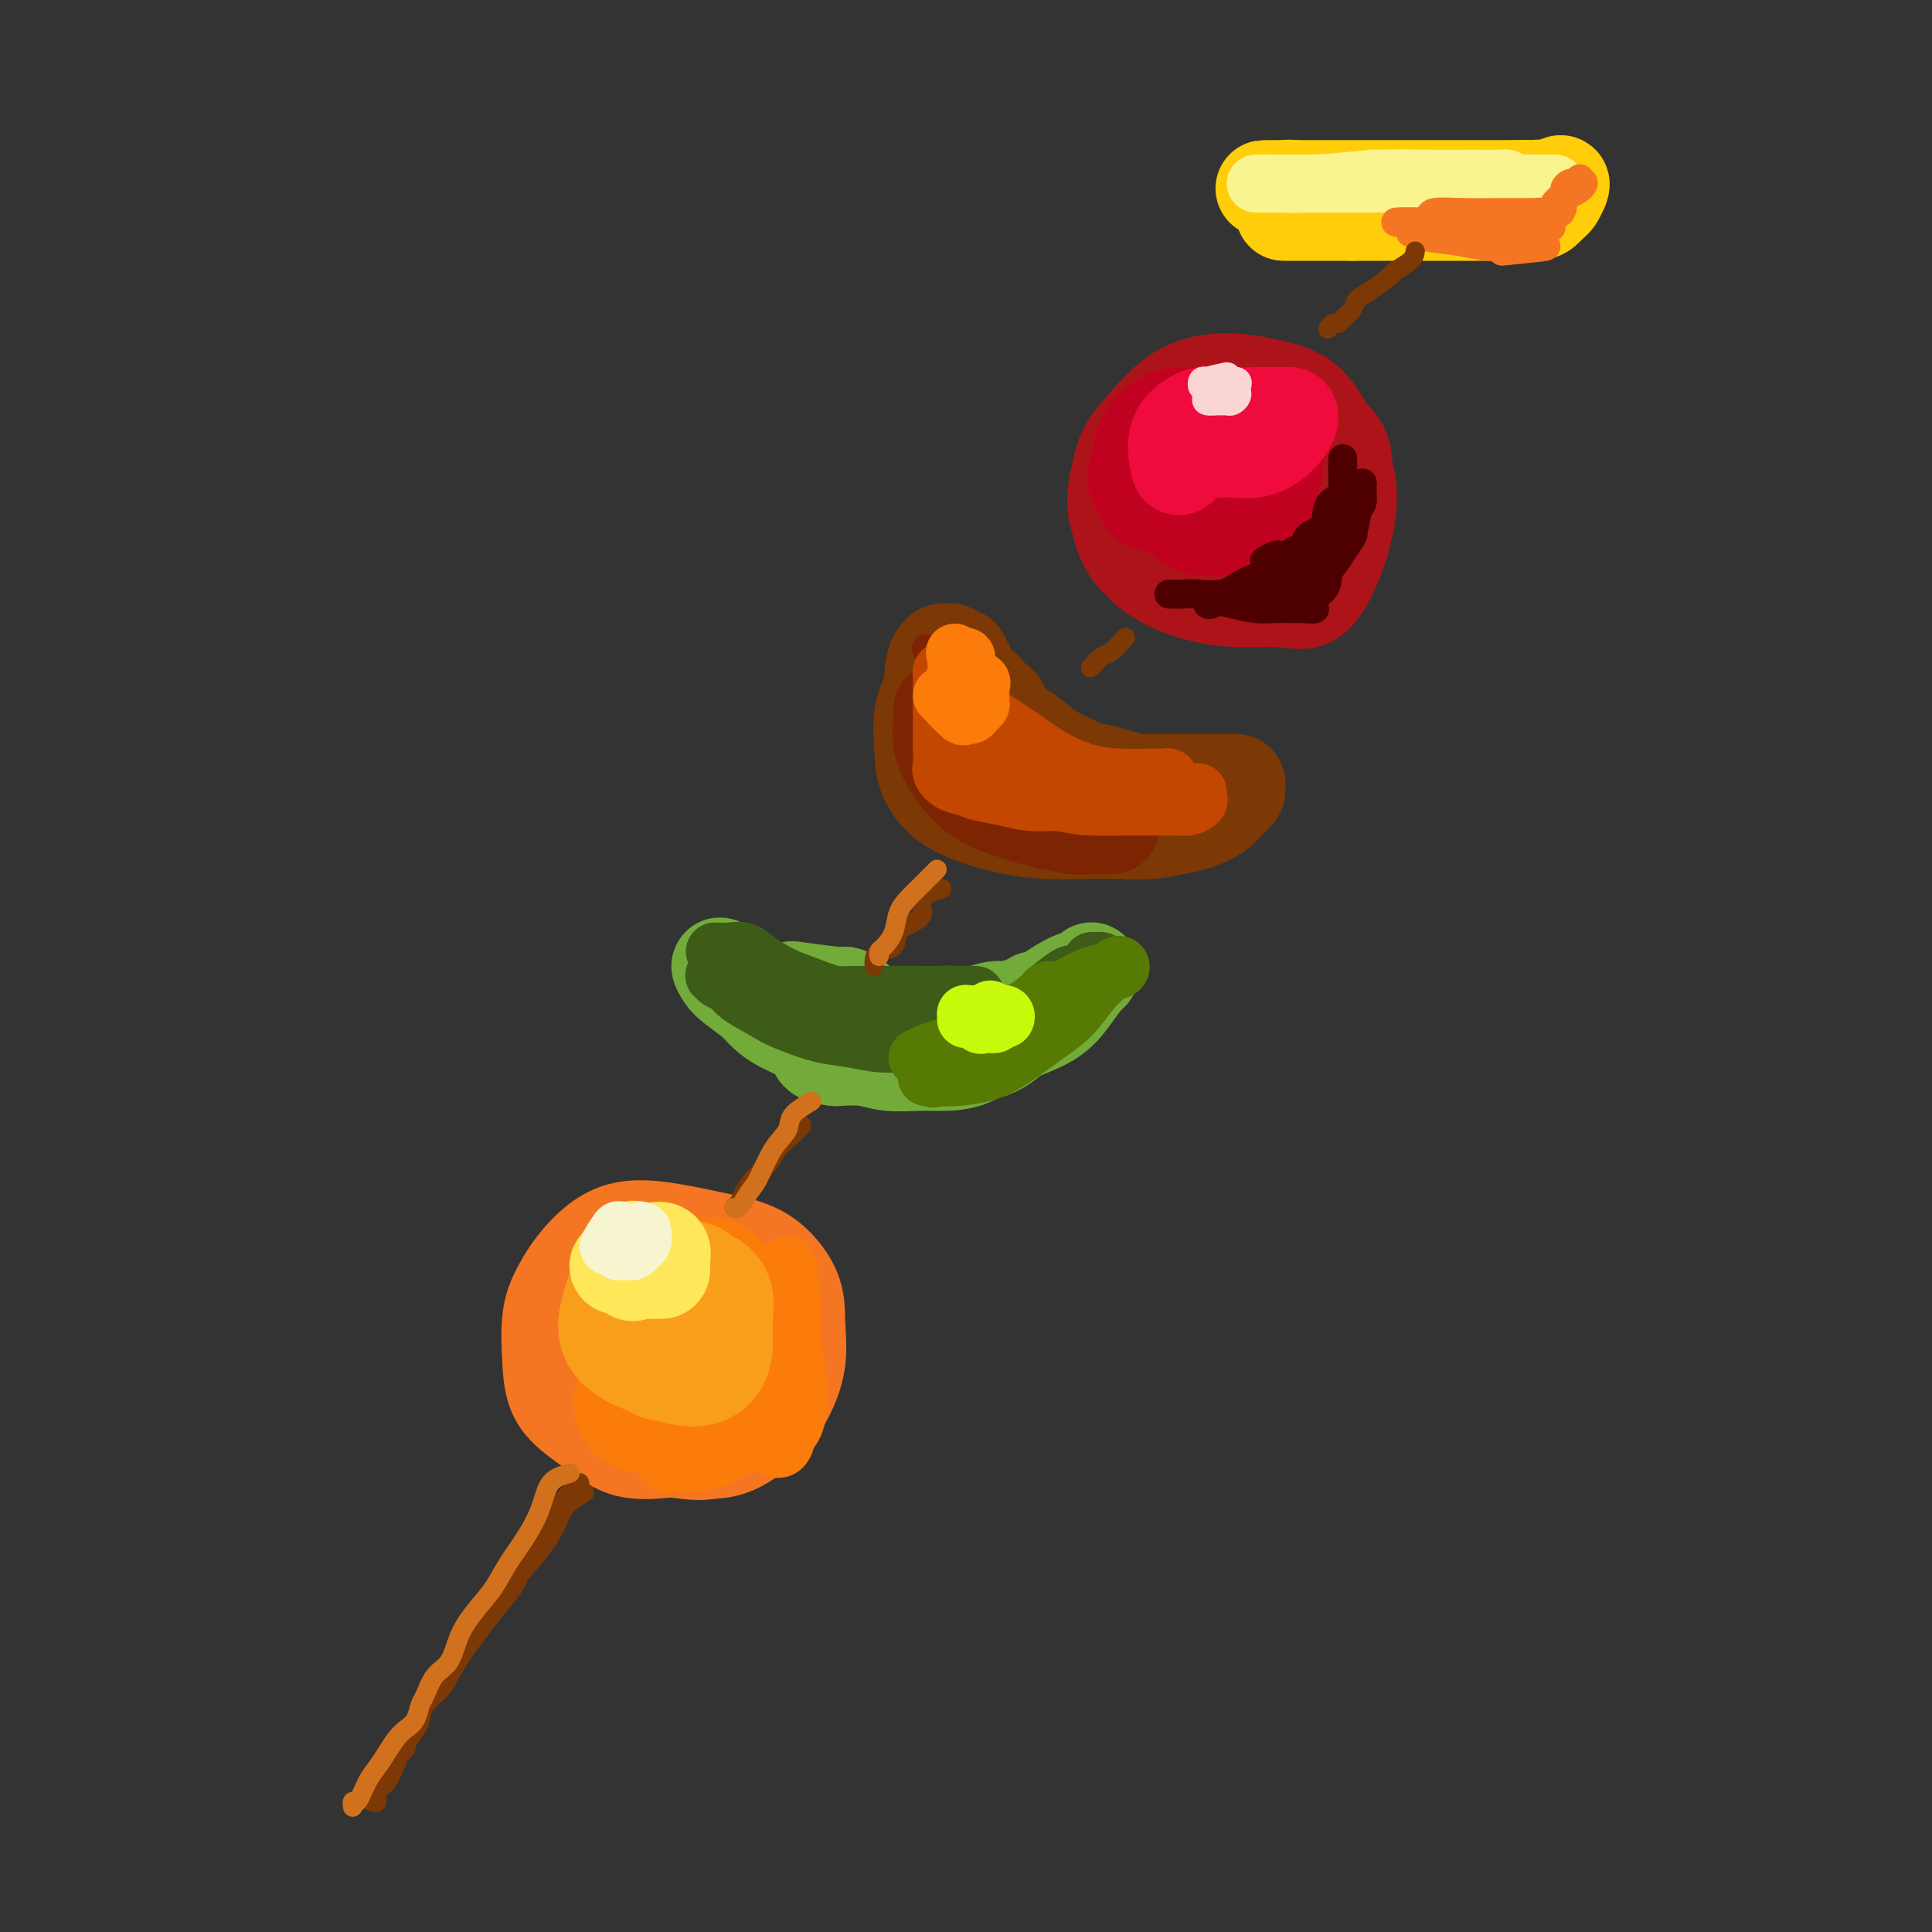 <svg viewBox='0 0 400 400' version='1.1' xmlns='http://www.w3.org/2000/svg' xmlns:xlink='http://www.w3.org/1999/xlink'><rect x="0" y="0" width="400" height="400" fill="#333333" stroke="none"/><g fill='none' stroke='rgb(124,56,5)' stroke-width='20' stroke-linecap='round' stroke-linejoin='round'><path d='M193,143c-0.838,1.467 -1.675,2.935 -2,5c-0.325,2.065 -0.137,4.728 0,7c0.137,2.272 0.224,4.154 1,6c0.776,1.846 2.240,3.658 4,5c1.760,1.342 3.816,2.216 6,3c2.184,0.784 4.498,1.479 7,2c2.502,0.521 5.194,0.868 8,1c2.806,0.132 5.726,0.047 8,0c2.274,-0.047 3.901,-0.057 6,0c2.099,0.057 4.669,0.181 7,0c2.331,-0.181 4.422,-0.668 6,-1c1.578,-0.332 2.643,-0.508 4,-1c1.357,-0.492 3.007,-1.298 4,-2c0.993,-0.702 1.331,-1.298 2,-2c0.669,-0.702 1.670,-1.509 2,-2c0.330,-0.491 -0.013,-0.668 0,-1c0.013,-0.332 0.380,-0.821 0,-1c-0.380,-0.179 -1.507,-0.048 -2,0c-0.493,0.048 -0.351,0.013 -1,0c-0.649,-0.013 -2.087,-0.003 -3,0c-0.913,0.003 -1.300,0.001 -2,0c-0.700,-0.001 -1.713,-0.000 -3,0c-1.287,0.000 -2.846,0.000 -4,0c-1.154,-0.000 -1.901,-0.000 -3,0c-1.099,0.000 -2.549,0.000 -4,0'/><path d='M234,162c-3.831,-0.215 -2.409,0.248 -3,0c-0.591,-0.248 -3.196,-1.207 -5,-2c-1.804,-0.793 -2.806,-1.418 -4,-2c-1.194,-0.582 -2.581,-1.119 -4,-2c-1.419,-0.881 -2.870,-2.106 -4,-3c-1.130,-0.894 -1.939,-1.457 -3,-2c-1.061,-0.543 -2.375,-1.064 -3,-2c-0.625,-0.936 -0.560,-2.285 -1,-3c-0.440,-0.715 -1.385,-0.796 -2,-1c-0.615,-0.204 -0.899,-0.531 -1,-1c-0.101,-0.469 -0.020,-1.080 0,-1c0.020,0.080 -0.020,0.851 0,2c0.020,1.149 0.099,2.676 0,4c-0.099,1.324 -0.378,2.446 0,4c0.378,1.554 1.412,3.541 3,5c1.588,1.459 3.728,2.391 6,3c2.272,0.609 4.675,0.895 7,1c2.325,0.105 4.570,0.028 7,0c2.430,-0.028 5.043,-0.008 7,0c1.957,0.008 3.258,0.002 4,0c0.742,-0.002 0.926,-0.001 1,0c0.074,0.001 0.037,0.000 0,0'/><path d='M239,162c4.820,0.590 0.872,0.065 -1,0c-1.872,-0.065 -1.666,0.331 -3,0c-1.334,-0.331 -4.206,-1.390 -7,-2c-2.794,-0.610 -5.508,-0.772 -8,-1c-2.492,-0.228 -4.762,-0.521 -7,-1c-2.238,-0.479 -4.445,-1.145 -6,-2c-1.555,-0.855 -2.459,-1.901 -3,-3c-0.541,-1.099 -0.719,-2.253 -1,-3c-0.281,-0.747 -0.664,-1.088 -1,-2c-0.336,-0.912 -0.625,-2.395 -1,-3c-0.375,-0.605 -0.837,-0.333 -1,-1c-0.163,-0.667 -0.029,-2.274 0,-3c0.029,-0.726 -0.048,-0.572 0,-1c0.048,-0.428 0.220,-1.439 0,-2c-0.220,-0.561 -0.832,-0.672 -1,-1c-0.168,-0.328 0.109,-0.872 0,-1c-0.109,-0.128 -0.603,0.162 -1,0c-0.397,-0.162 -0.698,-0.774 -1,-1c-0.302,-0.226 -0.607,-0.065 -1,0c-0.393,0.065 -0.876,0.033 -1,0c-0.124,-0.033 0.110,-0.067 0,0c-0.110,0.067 -0.566,0.234 -1,1c-0.434,0.766 -0.848,2.129 -1,5c-0.152,2.871 -0.044,7.249 0,9c0.044,1.751 0.022,0.876 0,0'/></g>
<g fill='none' stroke='rgb(115,171,58)' stroke-width='20' stroke-linecap='round' stroke-linejoin='round'><path d='M169,209c0.746,0.309 1.492,0.618 3,1c1.508,0.382 3.778,0.836 7,1c3.222,0.164 7.398,0.037 11,0c3.602,-0.037 6.632,0.016 10,0c3.368,-0.016 7.075,-0.099 10,-1c2.925,-0.901 5.069,-2.619 7,-4c1.931,-1.381 3.647,-2.426 5,-3c1.353,-0.574 2.341,-0.678 3,-1c0.659,-0.322 0.989,-0.863 1,-1c0.011,-0.137 -0.298,0.131 -1,1c-0.702,0.869 -1.797,2.338 -3,4c-1.203,1.662 -2.514,3.517 -5,5c-2.486,1.483 -6.145,2.595 -9,4c-2.855,1.405 -4.905,3.105 -7,4c-2.095,0.895 -4.235,0.986 -6,1c-1.765,0.014 -3.153,-0.048 -5,0c-1.847,0.048 -4.151,0.205 -6,0c-1.849,-0.205 -3.243,-0.773 -5,-1c-1.757,-0.227 -3.879,-0.114 -6,0'/><path d='M173,219c-5.002,-0.532 -3.509,-1.861 -4,-3c-0.491,-1.139 -2.968,-2.087 -5,-3c-2.032,-0.913 -3.621,-1.791 -5,-3c-1.379,-1.209 -2.549,-2.749 -4,-4c-1.451,-1.251 -3.183,-2.215 -4,-3c-0.817,-0.785 -0.720,-1.393 -1,-2c-0.280,-0.607 -0.939,-1.213 -1,-1c-0.061,0.213 0.476,1.243 1,2c0.524,0.757 1.036,1.239 2,2c0.964,0.761 2.379,1.801 4,3c1.621,1.199 3.447,2.556 6,4c2.553,1.444 5.834,2.976 9,4c3.166,1.024 6.216,1.540 9,2c2.784,0.460 5.302,0.864 8,1c2.698,0.136 5.576,0.005 8,0c2.424,-0.005 4.395,0.115 6,0c1.605,-0.115 2.845,-0.466 4,-1c1.155,-0.534 2.225,-1.253 3,-2c0.775,-0.747 1.254,-1.524 2,-2c0.746,-0.476 1.759,-0.652 2,-1c0.241,-0.348 -0.289,-0.867 0,-1c0.289,-0.133 1.397,0.119 2,0c0.603,-0.119 0.701,-0.609 1,-1c0.299,-0.391 0.800,-0.683 1,-1c0.200,-0.317 0.100,-0.658 0,-1'/><path d='M217,208c1.749,-1.618 0.623,-1.161 0,-1c-0.623,0.161 -0.743,0.028 -1,0c-0.257,-0.028 -0.652,0.049 -1,0c-0.348,-0.049 -0.647,-0.224 -1,0c-0.353,0.224 -0.758,0.849 -1,1c-0.242,0.151 -0.322,-0.170 -1,0c-0.678,0.170 -1.955,0.830 -3,1c-1.045,0.170 -1.857,-0.151 -3,0c-1.143,0.151 -2.615,0.772 -4,1c-1.385,0.228 -2.681,0.062 -4,0c-1.319,-0.062 -2.661,-0.019 -4,0c-1.339,0.019 -2.676,0.013 -4,0c-1.324,-0.013 -2.636,-0.032 -4,0c-1.364,0.032 -2.782,0.115 -4,0c-1.218,-0.115 -2.237,-0.427 -3,-1c-0.763,-0.573 -1.271,-1.408 -2,-2c-0.729,-0.592 -1.680,-0.942 -2,-1c-0.320,-0.058 -0.009,0.177 -2,0c-1.991,-0.177 -6.283,-0.765 -8,-1c-1.717,-0.235 -0.858,-0.118 0,0'/></g>
<g fill='none' stroke='rgb(244,118,35)' stroke-width='20' stroke-linecap='round' stroke-linejoin='round'><path d='M142,261c-2.176,0.458 -4.352,0.916 -6,1c-1.648,0.084 -2.769,-0.207 -4,0c-1.231,0.207 -2.574,0.911 -4,2c-1.426,1.089 -2.936,2.561 -4,5c-1.064,2.439 -1.681,5.844 -2,9c-0.319,3.156 -0.338,6.064 0,9c0.338,2.936 1.033,5.900 3,8c1.967,2.100 5.204,3.335 8,4c2.796,0.665 5.149,0.761 8,1c2.851,0.239 6.200,0.621 9,0c2.800,-0.621 5.052,-2.246 7,-4c1.948,-1.754 3.592,-3.639 5,-6c1.408,-2.361 2.579,-5.199 3,-8c0.421,-2.801 0.092,-5.566 0,-8c-0.092,-2.434 0.054,-4.538 -1,-7c-1.054,-2.462 -3.307,-5.283 -6,-7c-2.693,-1.717 -5.827,-2.330 -9,-3c-3.173,-0.670 -6.385,-1.397 -10,-2c-3.615,-0.603 -7.635,-1.080 -11,0c-3.365,1.080 -6.077,3.719 -8,6c-1.923,2.281 -3.058,4.206 -4,6c-0.942,1.794 -1.691,3.459 -2,6c-0.309,2.541 -0.180,5.960 0,9c0.180,3.040 0.409,5.701 2,8c1.591,2.299 4.544,4.234 7,6c2.456,1.766 4.416,3.362 7,4c2.584,0.638 5.792,0.319 9,0'/><path d='M139,300c3.083,0.312 6.289,1.092 9,0c2.711,-1.092 4.925,-4.057 7,-6c2.075,-1.943 4.012,-2.866 5,-5c0.988,-2.134 1.029,-5.479 1,-8c-0.029,-2.521 -0.128,-4.218 -1,-6c-0.872,-1.782 -2.516,-3.650 -5,-5c-2.484,-1.350 -5.808,-2.183 -9,-3c-3.192,-0.817 -6.253,-1.618 -9,-2c-2.747,-0.382 -5.182,-0.343 -7,0c-1.818,0.343 -3.020,0.991 -4,2c-0.980,1.009 -1.738,2.379 -2,4c-0.262,1.621 -0.028,3.494 0,6c0.028,2.506 -0.149,5.645 1,8c1.149,2.355 3.626,3.926 6,5c2.374,1.074 4.645,1.649 7,2c2.355,0.351 4.792,0.477 7,0c2.208,-0.477 4.185,-1.556 6,-3c1.815,-1.444 3.466,-3.252 4,-5c0.534,-1.748 -0.048,-3.435 0,-5c0.048,-1.565 0.728,-3.008 0,-4c-0.728,-0.992 -2.864,-1.532 -5,-2c-2.136,-0.468 -4.272,-0.864 -6,-1c-1.728,-0.136 -3.046,-0.012 -4,0c-0.954,0.012 -1.543,-0.088 -2,1c-0.457,1.088 -0.782,3.363 -1,5c-0.218,1.637 -0.328,2.636 0,4c0.328,1.364 1.093,3.092 2,4c0.907,0.908 1.954,0.996 3,1c1.046,0.004 2.089,-0.076 3,0c0.911,0.076 1.689,0.307 2,0c0.311,-0.307 0.156,-1.154 0,-2'/><path d='M147,285c0.816,-1.135 0.357,-2.973 0,-4c-0.357,-1.027 -0.611,-1.244 -1,-2c-0.389,-0.756 -0.912,-2.050 -4,-2c-3.088,0.050 -8.739,1.443 -11,2c-2.261,0.557 -1.130,0.279 0,0'/></g>
<g fill='none' stroke='rgb(173,20,25)' stroke-width='20' stroke-linecap='round' stroke-linejoin='round'><path d='M244,101c-2.333,-0.561 -4.666,-1.123 -6,-1c-1.334,0.123 -1.670,0.929 -2,2c-0.330,1.071 -0.655,2.405 -1,4c-0.345,1.595 -0.712,3.450 -1,5c-0.288,1.550 -0.497,2.797 1,4c1.497,1.203 4.701,2.364 7,3c2.299,0.636 3.691,0.747 6,1c2.309,0.253 5.533,0.649 8,0c2.467,-0.649 4.177,-2.342 5,-4c0.823,-1.658 0.758,-3.282 1,-5c0.242,-1.718 0.789,-3.531 1,-5c0.211,-1.469 0.085,-2.594 -1,-4c-1.085,-1.406 -3.128,-3.093 -5,-4c-1.872,-0.907 -3.573,-1.034 -5,-1c-1.427,0.034 -2.579,0.230 -4,0c-1.421,-0.230 -3.112,-0.887 -4,0c-0.888,0.887 -0.972,3.317 -1,5c-0.028,1.683 0.002,2.619 0,4c-0.002,1.381 -0.034,3.208 0,5c0.034,1.792 0.134,3.550 1,5c0.866,1.450 2.499,2.594 4,3c1.501,0.406 2.871,0.076 4,0c1.129,-0.076 2.018,0.103 3,0c0.982,-0.103 2.059,-0.489 3,-2c0.941,-1.511 1.747,-4.147 2,-6c0.253,-1.853 -0.047,-2.922 0,-5c0.047,-2.078 0.442,-5.165 0,-7c-0.442,-1.835 -1.721,-2.417 -3,-3'/><path d='M257,95c-1.268,-2.694 -2.939,-1.927 -5,-2c-2.061,-0.073 -4.514,-0.984 -6,-1c-1.486,-0.016 -2.007,0.865 -3,2c-0.993,1.135 -2.458,2.524 -3,4c-0.542,1.476 -0.160,3.040 0,5c0.160,1.960 0.097,4.315 0,6c-0.097,1.685 -0.229,2.698 0,4c0.229,1.302 0.820,2.891 2,4c1.180,1.109 2.949,1.738 5,2c2.051,0.262 4.385,0.156 6,0c1.615,-0.156 2.510,-0.363 4,-1c1.490,-0.637 3.576,-1.704 5,-3c1.424,-1.296 2.186,-2.823 3,-4c0.814,-1.177 1.680,-2.006 2,-3c0.320,-0.994 0.094,-2.154 0,-3c-0.094,-0.846 -0.056,-1.378 0,-2c0.056,-0.622 0.129,-1.334 0,-2c-0.129,-0.666 -0.459,-1.288 -1,-2c-0.541,-0.712 -1.293,-1.515 -2,-2c-0.707,-0.485 -1.367,-0.651 -2,-1c-0.633,-0.349 -1.237,-0.879 -2,-1c-0.763,-0.121 -1.684,0.168 -3,0c-1.316,-0.168 -3.026,-0.791 -4,-1c-0.974,-0.209 -1.212,-0.002 -2,0c-0.788,0.002 -2.128,-0.201 -3,0c-0.872,0.201 -1.277,0.806 -2,1c-0.723,0.194 -1.763,-0.023 -2,1c-0.237,1.023 0.328,3.284 0,5c-0.328,1.716 -1.550,2.885 -2,4c-0.450,1.115 -0.129,2.176 0,3c0.129,0.824 0.064,1.412 0,2'/><path d='M242,110c-0.307,2.348 -0.074,1.218 0,1c0.074,-0.218 -0.011,0.478 0,1c0.011,0.522 0.118,0.871 2,1c1.882,0.129 5.538,0.037 7,0c1.462,-0.037 0.731,-0.018 0,0'/><path d='M240,96c-3.396,1.350 -6.792,2.700 -8,4c-1.208,1.300 -0.226,2.551 0,4c0.226,1.449 -0.302,3.096 0,5c0.302,1.904 1.433,4.064 3,6c1.567,1.936 3.570,3.647 6,5c2.430,1.353 5.287,2.350 8,3c2.713,0.650 5.283,0.955 8,1c2.717,0.045 5.582,-0.171 8,0c2.418,0.171 4.387,0.730 6,0c1.613,-0.730 2.868,-2.748 4,-5c1.132,-2.252 2.141,-4.739 3,-8c0.859,-3.261 1.570,-7.295 1,-11c-0.570,-3.705 -2.419,-7.080 -4,-10c-1.581,-2.920 -2.893,-5.385 -5,-7c-2.107,-1.615 -5.009,-2.379 -8,-3c-2.991,-0.621 -6.072,-1.100 -9,-1c-2.928,0.100 -5.704,0.780 -8,2c-2.296,1.220 -4.111,2.980 -6,5c-1.889,2.020 -3.853,4.301 -5,6c-1.147,1.699 -1.478,2.816 -2,5c-0.522,2.184 -1.234,5.436 -1,8c0.234,2.564 1.415,4.440 3,6c1.585,1.560 3.575,2.806 6,4c2.425,1.194 5.286,2.338 8,3c2.714,0.662 5.280,0.843 8,1c2.720,0.157 5.595,0.289 8,0c2.405,-0.289 4.340,-1.001 6,-2c1.660,-0.999 3.046,-2.285 4,-4c0.954,-1.715 1.477,-3.857 2,-6'/><path d='M276,107c1.352,-2.820 1.734,-4.868 2,-7c0.266,-2.132 0.418,-4.346 0,-6c-0.418,-1.654 -1.406,-2.747 -3,-4c-1.594,-1.253 -3.796,-2.665 -6,-4c-2.204,-1.335 -4.412,-2.594 -7,-3c-2.588,-0.406 -5.556,0.039 -8,0c-2.444,-0.039 -4.364,-0.563 -6,0c-1.636,0.563 -2.987,2.214 -4,4c-1.013,1.786 -1.687,3.708 -2,6c-0.313,2.292 -0.264,4.956 0,7c0.264,2.044 0.744,3.470 2,5c1.256,1.530 3.289,3.166 5,4c1.711,0.834 3.102,0.866 5,1c1.898,0.134 4.304,0.369 6,0c1.696,-0.369 2.681,-1.342 4,-3c1.319,-1.658 2.973,-3.999 4,-6c1.027,-2.001 1.427,-3.660 2,-5c0.573,-1.340 1.319,-2.359 1,-3c-0.319,-0.641 -1.701,-0.903 -3,-1c-1.299,-0.097 -2.514,-0.028 -3,0c-0.486,0.028 -0.243,0.014 0,0'/></g>
<g fill='none' stroke='rgb(255,205,10)' stroke-width='20' stroke-linecap='round' stroke-linejoin='round'><path d='M283,42c1.562,-0.837 3.124,-1.673 5,-2c1.876,-0.327 4.065,-0.144 7,0c2.935,0.144 6.615,0.251 10,0c3.385,-0.251 6.473,-0.859 9,-1c2.527,-0.141 4.492,0.186 6,0c1.508,-0.186 2.559,-0.884 3,-1c0.441,-0.116 0.272,0.351 0,1c-0.272,0.649 -0.647,1.480 -1,2c-0.353,0.520 -0.685,0.728 -1,1c-0.315,0.272 -0.614,0.609 -1,1c-0.386,0.391 -0.859,0.837 -2,1c-1.141,0.163 -2.951,0.044 -5,0c-2.049,-0.044 -4.335,-0.012 -7,0c-2.665,0.012 -5.707,0.003 -9,0c-3.293,-0.003 -6.837,-0.001 -10,0c-3.163,0.001 -5.944,0.000 -8,0c-2.056,-0.000 -3.388,-0.000 -5,0c-1.612,0.000 -3.505,0.000 -5,0c-1.495,-0.000 -2.591,-0.000 -3,0c-0.409,0.000 -0.130,0.000 0,0c0.130,-0.000 0.112,-0.000 1,0c0.888,0.000 2.682,0.000 5,0c2.318,-0.000 5.159,-0.000 8,0'/><path d='M280,44c3.596,-0.117 5.585,-0.410 9,-1c3.415,-0.590 8.254,-1.479 12,-2c3.746,-0.521 6.398,-0.676 9,-1c2.602,-0.324 5.153,-0.819 7,-1c1.847,-0.181 2.991,-0.049 4,0c1.009,0.049 1.885,0.013 2,0c0.115,-0.013 -0.530,-0.003 -1,0c-0.470,0.003 -0.766,0.001 -1,0c-0.234,-0.001 -0.405,-0.000 -1,0c-0.595,0.000 -1.613,0.000 -3,0c-1.387,-0.000 -3.143,-0.000 -5,0c-1.857,0.000 -3.817,0.000 -6,0c-2.183,-0.000 -4.590,-0.000 -7,0c-2.410,0.000 -4.823,0.000 -7,0c-2.177,-0.000 -4.116,-0.000 -6,0c-1.884,0.000 -3.711,0.000 -5,0c-1.289,-0.000 -2.040,-0.000 -3,0c-0.960,0.000 -2.130,0.000 -3,0c-0.870,-0.000 -1.439,-0.000 -2,0c-0.561,0.000 -1.112,0.000 -2,0c-0.888,-0.000 -2.111,-0.000 -3,0c-0.889,0.000 -1.445,0.000 -2,0'/><path d='M266,39c-8.509,0.013 -2.280,0.046 0,0c2.280,-0.046 0.611,-0.170 0,0c-0.611,0.170 -0.164,0.633 0,1c0.164,0.367 0.044,0.637 0,1c-0.044,0.363 -0.013,0.818 0,1c0.013,0.182 0.006,0.091 0,0'/></g>
<g fill='none' stroke='rgb(249,244,144)' stroke-width='12' stroke-linecap='round' stroke-linejoin='round'><path d='M298,39c-2.357,-0.423 -4.713,-0.845 -6,-1c-1.287,-0.155 -1.504,-0.041 -2,0c-0.496,0.041 -1.272,0.011 -1,0c0.272,-0.011 1.592,-0.003 3,0c1.408,0.003 2.903,0.001 5,0c2.097,-0.001 4.797,-0.000 7,0c2.203,0.000 3.908,0.000 5,0c1.092,-0.000 1.570,-0.000 2,0c0.430,0.000 0.813,0.000 1,0c0.187,-0.000 0.178,-0.000 -1,0c-1.178,0.000 -3.523,0.000 -6,0c-2.477,-0.000 -5.084,-0.000 -8,0c-2.916,0.000 -6.139,0.000 -9,0c-2.861,-0.000 -5.360,-0.000 -7,0c-1.640,0.000 -2.421,0.000 -3,0c-0.579,-0.000 -0.958,-0.000 -1,0c-0.042,0.000 0.252,0.000 1,0c0.748,-0.000 1.952,-0.000 4,0c2.048,0.000 4.942,0.000 8,0c3.058,-0.000 6.279,-0.000 9,0c2.721,0.000 4.942,0.000 7,0c2.058,-0.000 3.954,-0.000 5,0c1.046,0.000 1.243,0.000 1,0c-0.243,-0.000 -0.927,-0.000 -2,0c-1.073,0.000 -2.537,0.000 -4,0'/><path d='M306,38c-2.373,0.000 -5.807,0.000 -9,0c-3.193,0.000 -6.147,0.000 -9,0c-2.853,0.000 -5.606,0.000 -8,0c-2.394,0.000 -4.428,0.000 -6,0c-1.572,0.000 -2.681,0.000 -3,0c-0.319,0.000 0.154,0.000 0,0c-0.154,0.000 -0.933,0.000 -1,0c-0.067,0.000 0.580,0.000 2,0c1.420,0.000 3.613,0.000 6,0c2.387,0.000 4.968,0.000 8,0c3.032,0.000 6.516,0.000 10,0c3.484,0.000 6.970,0.000 10,0c3.030,-0.000 5.606,0.000 8,0c2.394,0.000 4.606,0.000 6,0c1.394,-0.000 1.969,-0.000 2,0c0.031,0.000 -0.481,0.000 -1,0c-0.519,-0.000 -1.045,-0.000 -1,0c0.045,0.000 0.661,0.000 0,0c-0.661,-0.000 -2.600,-0.000 -5,0c-2.400,0.000 -5.262,0.000 -9,0c-3.738,-0.000 -8.354,-0.000 -12,0c-3.646,0.000 -6.323,0.000 -9,0'/><path d='M285,38c-6.325,-0.000 -4.639,-0.000 -5,0c-0.361,0.000 -2.769,0.000 -4,0c-1.231,-0.000 -1.285,-0.000 -2,0c-0.715,0.000 -2.089,0.000 -3,0c-0.911,-0.000 -1.357,-0.000 -2,0c-0.643,0.000 -1.481,0.000 -2,0c-0.519,-0.000 -0.717,-0.000 -1,0c-0.283,0.000 -0.649,0.000 -1,0c-0.351,-0.000 -0.685,-0.000 -1,0c-0.315,0.000 -0.611,0.000 -1,0c-0.389,-0.000 -0.870,-0.000 -1,0c-0.130,0.000 0.091,0.001 0,0c-0.091,-0.001 -0.494,-0.003 -1,0c-0.506,0.003 -1.115,0.011 -1,0c0.115,-0.011 0.954,-0.041 3,0c2.046,0.041 5.299,0.155 9,0c3.701,-0.155 7.851,-0.577 12,-1'/><path d='M284,37c5.825,-0.154 8.887,-0.038 12,0c3.113,0.038 6.278,-0.000 9,0c2.722,0.000 5.003,0.039 6,0c0.997,-0.039 0.711,-0.155 1,0c0.289,0.155 1.155,0.580 2,1c0.845,0.420 1.670,0.834 2,1c0.330,0.166 0.165,0.083 0,0'/></g>
<g fill='none' stroke='rgb(244,118,35)' stroke-width='6' stroke-linecap='round' stroke-linejoin='round'><path d='M311,52c4.193,-0.416 8.387,-0.832 9,-1c0.613,-0.168 -2.354,-0.087 -5,0c-2.646,0.087 -4.970,0.181 -7,0c-2.030,-0.181 -3.765,-0.637 -6,-1c-2.235,-0.363 -4.969,-0.633 -7,-1c-2.031,-0.367 -3.361,-0.829 -3,-1c0.361,-0.171 2.411,-0.050 5,0c2.589,0.050 5.716,0.027 8,0c2.284,-0.027 3.724,-0.060 6,0c2.276,0.060 5.389,0.212 7,0c1.611,-0.212 1.719,-0.788 2,-1c0.281,-0.212 0.736,-0.061 1,0c0.264,0.061 0.338,0.030 -1,0c-1.338,-0.030 -4.086,-0.061 -7,0c-2.914,0.061 -5.993,0.212 -9,0c-3.007,-0.212 -5.941,-0.789 -9,-1c-3.059,-0.211 -6.243,-0.057 -6,0c0.243,0.057 3.911,0.015 7,0c3.089,-0.015 5.597,-0.004 8,0c2.403,0.004 4.702,0.002 7,0'/><path d='M311,46c4.434,-0.166 4.518,-0.580 5,-1c0.482,-0.420 1.360,-0.845 2,-1c0.640,-0.155 1.041,-0.041 1,0c-0.041,0.041 -0.523,0.010 -1,0c-0.477,-0.010 -0.950,0.001 -2,0c-1.050,-0.001 -2.677,-0.014 -5,0c-2.323,0.014 -5.341,0.056 -8,0c-2.659,-0.056 -4.958,-0.210 -6,0c-1.042,0.210 -0.825,0.785 -1,1c-0.175,0.215 -0.741,0.072 1,0c1.741,-0.072 5.791,-0.072 9,0c3.209,0.072 5.578,0.216 8,0c2.422,-0.216 4.898,-0.793 6,-1c1.102,-0.207 0.829,-0.043 1,0c0.171,0.043 0.786,-0.034 1,0c0.214,0.034 0.028,0.178 0,0c-0.028,-0.178 0.101,-0.679 0,-1c-0.101,-0.321 -0.431,-0.463 0,-1c0.431,-0.537 1.622,-1.469 2,-2c0.378,-0.531 -0.056,-0.662 0,-1c0.056,-0.338 0.603,-0.884 1,-1c0.397,-0.116 0.645,0.200 1,0c0.355,-0.200 0.816,-0.914 1,-1c0.184,-0.086 0.092,0.457 0,1'/><path d='M327,38c1.262,-0.778 0.917,0.278 0,1c-0.917,0.722 -2.406,1.110 -3,2c-0.594,0.890 -0.292,2.281 -1,3c-0.708,0.719 -2.424,0.767 -3,1c-0.576,0.233 -0.010,0.650 0,1c0.010,0.350 -0.536,0.633 -1,1c-0.464,0.367 -0.847,0.819 -1,1c-0.153,0.181 -0.077,0.090 0,0'/></g>
<g fill='none' stroke='rgb(193,1,32)' stroke-width='20' stroke-linecap='round' stroke-linejoin='round'><path d='M245,90c-1.227,2.225 -2.453,4.449 -3,6c-0.547,1.551 -0.413,2.427 0,3c0.413,0.573 1.105,0.842 2,1c0.895,0.158 1.994,0.204 3,0c1.006,-0.204 1.918,-0.657 3,-2c1.082,-1.343 2.332,-3.575 3,-5c0.668,-1.425 0.752,-2.041 1,-3c0.248,-0.959 0.658,-2.260 1,-3c0.342,-0.740 0.616,-0.918 0,-1c-0.616,-0.082 -2.123,-0.067 -4,0c-1.877,0.067 -4.124,0.186 -6,1c-1.876,0.814 -3.382,2.323 -5,4c-1.618,1.677 -3.347,3.523 -4,5c-0.653,1.477 -0.231,2.586 0,4c0.231,1.414 0.269,3.134 2,4c1.731,0.866 5.154,0.878 8,1c2.846,0.122 5.117,0.352 7,0c1.883,-0.352 3.380,-1.288 5,-3c1.620,-1.712 3.364,-4.200 4,-6c0.636,-1.800 0.165,-2.913 0,-4c-0.165,-1.087 -0.024,-2.148 0,-3c0.024,-0.852 -0.068,-1.495 -1,-2c-0.932,-0.505 -2.705,-0.870 -4,-1c-1.295,-0.130 -2.112,-0.024 -4,0c-1.888,0.024 -4.846,-0.035 -7,0c-2.154,0.035 -3.503,0.163 -5,1c-1.497,0.837 -3.142,2.382 -4,4c-0.858,1.618 -0.929,3.309 -1,5'/><path d='M236,96c-1.061,2.348 -1.214,3.720 0,5c1.214,1.280 3.795,2.470 6,4c2.205,1.530 4.034,3.402 6,4c1.966,0.598 4.068,-0.076 6,0c1.932,0.076 3.694,0.904 5,0c1.306,-0.904 2.155,-3.538 3,-6c0.845,-2.462 1.686,-4.751 2,-7c0.314,-2.249 0.100,-4.457 0,-6c-0.100,-1.543 -0.086,-2.420 0,-3c0.086,-0.580 0.245,-0.865 0,-1c-0.245,-0.135 -0.892,-0.122 -2,0c-1.108,0.122 -2.675,0.352 -4,1c-1.325,0.648 -2.408,1.712 -4,3c-1.592,1.288 -3.695,2.799 -5,4c-1.305,1.201 -1.813,2.093 -2,4c-0.187,1.907 -0.053,4.831 0,6c0.053,1.169 0.027,0.585 0,0'/></g>
<g fill='none' stroke='rgb(240,11,61)' stroke-width='20' stroke-linecap='round' stroke-linejoin='round'><path d='M249,87c-1.349,2.554 -2.697,5.109 -2,6c0.697,0.891 3.441,0.120 6,0c2.559,-0.120 4.934,0.413 7,0c2.066,-0.413 3.823,-1.771 5,-3c1.177,-1.229 1.775,-2.329 2,-3c0.225,-0.671 0.078,-0.914 0,-1c-0.078,-0.086 -0.089,-0.014 -1,0c-0.911,0.014 -2.724,-0.030 -5,0c-2.276,0.030 -5.016,0.135 -7,0c-1.984,-0.135 -3.212,-0.510 -5,0c-1.788,0.510 -4.135,1.907 -5,4c-0.865,2.093 -0.247,4.884 0,6c0.247,1.116 0.124,0.558 0,0'/></g>
<g fill='none' stroke='rgb(251,212,212)' stroke-width='6' stroke-linecap='round' stroke-linejoin='round'><path d='M254,78c-1.687,0.362 -3.373,0.724 -4,1c-0.627,0.276 -0.193,0.466 0,1c0.193,0.534 0.146,1.411 0,2c-0.146,0.589 -0.390,0.891 0,1c0.390,0.109 1.415,0.026 2,0c0.585,-0.026 0.731,0.004 1,0c0.269,-0.004 0.660,-0.042 1,0c0.340,0.042 0.629,0.165 1,0c0.371,-0.165 0.826,-0.619 1,-1c0.174,-0.381 0.069,-0.691 0,-1c-0.069,-0.309 -0.102,-0.618 0,-1c0.102,-0.382 0.339,-0.835 0,-1c-0.339,-0.165 -1.254,-0.040 -2,0c-0.746,0.040 -1.323,-0.005 -2,0c-0.677,0.005 -1.455,0.059 -2,0c-0.545,-0.059 -0.857,-0.232 -1,0c-0.143,0.232 -0.115,0.870 0,1c0.115,0.130 0.319,-0.249 1,0c0.681,0.249 1.841,1.124 3,2'/><path d='M253,82c0.667,0.500 0.333,0.250 0,0'/></g>
<g fill='none' stroke='rgb(78,0,0)' stroke-width='6' stroke-linecap='round' stroke-linejoin='round'><path d='M271,114c-1.129,0.101 -2.257,0.203 -3,1c-0.743,0.797 -1.100,2.291 -2,3c-0.900,0.709 -2.341,0.635 -4,1c-1.659,0.365 -3.535,1.170 -5,2c-1.465,0.830 -2.519,1.687 -4,2c-1.481,0.313 -3.388,0.084 -5,0c-1.612,-0.084 -2.928,-0.022 -4,0c-1.072,0.022 -1.900,0.005 -2,0c-0.100,-0.005 0.528,0.002 1,0c0.472,-0.002 0.789,-0.012 1,0c0.211,0.012 0.317,0.045 1,0c0.683,-0.045 1.943,-0.170 3,0c1.057,0.170 1.910,0.634 3,1c1.090,0.366 2.416,0.634 4,1c1.584,0.366 3.424,0.830 5,1c1.576,0.170 2.886,0.046 4,0c1.114,-0.046 2.033,-0.013 3,0c0.967,0.013 1.984,0.007 3,0'/><path d='M270,126c4.077,0.369 1.271,-0.210 1,-1c-0.271,-0.790 1.993,-1.791 3,-3c1.007,-1.209 0.757,-2.626 1,-4c0.243,-1.374 0.979,-2.704 2,-4c1.021,-1.296 2.327,-2.558 3,-4c0.673,-1.442 0.712,-3.064 1,-4c0.288,-0.936 0.823,-1.188 1,-2c0.177,-0.812 -0.004,-2.186 0,-3c0.004,-0.814 0.194,-1.068 0,-1c-0.194,0.068 -0.770,0.459 -1,1c-0.230,0.541 -0.113,1.233 0,2c0.113,0.767 0.221,1.611 0,2c-0.221,0.389 -0.771,0.325 -1,1c-0.229,0.675 -0.136,2.091 0,3c0.136,0.909 0.316,1.313 0,2c-0.316,0.687 -1.129,1.657 -2,3c-0.871,1.343 -1.800,3.057 -3,4c-1.200,0.943 -2.671,1.113 -4,2c-1.329,0.887 -2.516,2.490 -4,3c-1.484,0.510 -3.264,-0.073 -5,0c-1.736,0.073 -3.429,0.801 -5,1c-1.571,0.199 -3.019,-0.132 -4,0c-0.981,0.132 -1.495,0.728 -2,1c-0.505,0.272 -1.001,0.221 -1,0c0.001,-0.221 0.501,-0.610 1,-1'/><path d='M251,124c-2.150,-0.069 0.475,-0.741 2,-1c1.525,-0.259 1.949,-0.106 3,0c1.051,0.106 2.727,0.166 4,0c1.273,-0.166 2.141,-0.558 3,-1c0.859,-0.442 1.707,-0.935 3,-1c1.293,-0.065 3.030,0.297 4,0c0.970,-0.297 1.174,-1.252 2,-2c0.826,-0.748 2.274,-1.290 3,-2c0.726,-0.710 0.730,-1.589 1,-2c0.270,-0.411 0.805,-0.356 1,-1c0.195,-0.644 0.051,-1.988 0,-3c-0.051,-1.012 -0.010,-1.692 0,-2c0.010,-0.308 -0.011,-0.246 0,-1c0.011,-0.754 0.056,-2.325 0,-3c-0.056,-0.675 -0.211,-0.453 0,-1c0.211,-0.547 0.789,-1.864 1,-3c0.211,-1.136 0.057,-2.093 0,-3c-0.057,-0.907 -0.015,-1.764 0,-2c0.015,-0.236 0.005,0.149 0,0c-0.005,-0.149 -0.003,-0.832 0,-1c0.003,-0.168 0.008,0.179 0,1c-0.008,0.821 -0.027,2.114 0,3c0.027,0.886 0.102,1.364 0,2c-0.102,0.636 -0.380,1.431 -1,2c-0.620,0.569 -1.583,0.912 -2,2c-0.417,1.088 -0.287,2.920 -1,4c-0.713,1.080 -2.269,1.406 -3,2c-0.731,0.594 -0.637,1.455 -1,2c-0.363,0.545 -1.181,0.772 -2,1'/><path d='M268,114c-1.328,0.996 -1.649,0.985 -2,1c-0.351,0.015 -0.733,0.056 -1,0c-0.267,-0.056 -0.418,-0.207 -1,0c-0.582,0.207 -1.595,0.774 -2,1c-0.405,0.226 -0.203,0.113 0,0'/></g>
<g fill='none' stroke='rgb(124,56,5)' stroke-width='6' stroke-linecap='round' stroke-linejoin='round'><path d='M201,147c0.042,2.369 0.083,4.738 1,7c0.917,2.262 2.708,4.417 6,6c3.292,1.583 8.083,2.595 10,3c1.917,0.405 0.958,0.202 0,0'/></g>
<g fill='none' stroke='rgb(125,37,2)' stroke-width='6' stroke-linecap='round' stroke-linejoin='round'><path d='M193,140c-0.407,0.299 -0.813,0.598 -1,2c-0.187,1.402 -0.154,3.908 0,6c0.154,2.092 0.427,3.769 1,6c0.573,2.231 1.444,5.014 3,7c1.556,1.986 3.796,3.173 6,4c2.204,0.827 4.371,1.293 7,2c2.629,0.707 5.721,1.653 8,2c2.279,0.347 3.746,0.093 5,0c1.254,-0.093 2.294,-0.025 3,0c0.706,0.025 1.077,0.006 1,0c-0.077,-0.006 -0.600,-0.001 -1,0c-0.400,0.001 -0.675,-0.003 -1,0c-0.325,0.003 -0.701,0.012 -1,0c-0.299,-0.012 -0.523,-0.047 -1,0c-0.477,0.047 -1.207,0.174 -2,0c-0.793,-0.174 -1.650,-0.649 -2,-1c-0.350,-0.351 -0.193,-0.579 -1,-1c-0.807,-0.421 -2.580,-1.035 -4,-2c-1.420,-0.965 -2.488,-2.283 -4,-4c-1.512,-1.717 -3.467,-3.835 -5,-6c-1.533,-2.165 -2.646,-4.376 -4,-6c-1.354,-1.624 -2.951,-2.659 -4,-4c-1.049,-1.341 -1.549,-2.988 -2,-4c-0.451,-1.012 -0.852,-1.388 -1,-2c-0.148,-0.612 -0.042,-1.461 0,-2c0.042,-0.539 0.021,-0.770 0,-1'/><path d='M193,136c-2.476,-3.744 -0.667,-0.604 0,1c0.667,1.604 0.193,1.673 0,2c-0.193,0.327 -0.105,0.911 0,2c0.105,1.089 0.227,2.683 0,4c-0.227,1.317 -0.803,2.359 -1,4c-0.197,1.641 -0.014,3.883 0,6c0.014,2.117 -0.141,4.108 0,6c0.141,1.892 0.578,3.684 2,5c1.422,1.316 3.830,2.157 6,3c2.170,0.843 4.102,1.690 6,2c1.898,0.310 3.763,0.083 5,0c1.237,-0.083 1.847,-0.022 2,0c0.153,0.022 -0.151,0.006 0,0c0.151,-0.006 0.757,-0.002 1,0c0.243,0.002 0.121,0.001 0,0'/></g>
<g fill='none' stroke='rgb(125,37,2)' stroke-width='20' stroke-linecap='round' stroke-linejoin='round'><path d='M195,147c0.062,0.426 0.125,0.852 0,2c-0.125,1.148 -0.437,3.018 0,5c0.437,1.982 1.622,4.076 3,6c1.378,1.924 2.949,3.678 5,5c2.051,1.322 4.581,2.211 7,3c2.419,0.789 4.727,1.479 7,2c2.273,0.521 4.510,0.872 6,1c1.490,0.128 2.231,0.034 3,0c0.769,-0.034 1.564,-0.009 2,0c0.436,0.009 0.512,0.003 1,0c0.488,-0.003 1.387,-0.003 1,0c-0.387,0.003 -2.058,0.010 -3,0c-0.942,-0.010 -1.153,-0.036 -2,0c-0.847,0.036 -2.330,0.133 -3,0c-0.670,-0.133 -0.526,-0.497 -1,-1c-0.474,-0.503 -1.564,-1.144 -3,-2c-1.436,-0.856 -3.218,-1.928 -5,-3'/><path d='M213,165c-3.729,-2.045 -5.051,-4.156 -7,-6c-1.949,-1.844 -4.525,-3.419 -6,-4c-1.475,-0.581 -1.850,-0.166 -2,0c-0.150,0.166 -0.075,0.083 0,0'/></g>
<g fill='none' stroke='rgb(195,71,1)' stroke-width='12' stroke-linecap='round' stroke-linejoin='round'><path d='M196,140c1.011,0.994 2.021,1.988 3,3c0.979,1.012 1.925,2.043 3,3c1.075,0.957 2.277,1.840 4,3c1.723,1.160 3.966,2.598 6,4c2.034,1.402 3.858,2.768 6,4c2.142,1.232 4.603,2.330 7,3c2.397,0.670 4.731,0.910 7,1c2.269,0.090 4.475,0.028 6,0c1.525,-0.028 2.371,-0.023 3,0c0.629,0.023 1.040,0.062 1,0c-0.040,-0.062 -0.532,-0.227 -1,0c-0.468,0.227 -0.912,0.845 -2,1c-1.088,0.155 -2.819,-0.155 -4,0c-1.181,0.155 -1.811,0.774 -3,1c-1.189,0.226 -2.937,0.061 -4,0c-1.063,-0.061 -1.440,-0.016 -2,0c-0.560,0.016 -1.303,0.005 -2,0c-0.697,-0.005 -1.349,-0.002 -2,0'/><path d='M222,163c-3.063,0.361 -1.219,0.263 -1,0c0.219,-0.263 -1.185,-0.690 -2,-1c-0.815,-0.310 -1.041,-0.504 -2,-1c-0.959,-0.496 -2.651,-1.295 -4,-2c-1.349,-0.705 -2.353,-1.315 -3,-2c-0.647,-0.685 -0.936,-1.445 -2,-2c-1.064,-0.555 -2.905,-0.905 -4,-2c-1.095,-1.095 -1.446,-2.935 -2,-4c-0.554,-1.065 -1.311,-1.354 -2,-2c-0.689,-0.646 -1.309,-1.649 -2,-3c-0.691,-1.351 -1.453,-3.050 -2,-4c-0.547,-0.950 -0.879,-1.153 -1,-1c-0.121,0.153 -0.033,0.660 0,1c0.033,0.340 0.009,0.513 0,1c-0.009,0.487 -0.002,1.288 0,2c0.002,0.712 0.001,1.334 0,2c-0.001,0.666 0.000,1.375 0,2c-0.000,0.625 -0.001,1.164 0,2c0.001,0.836 0.005,1.968 0,3c-0.005,1.032 -0.020,1.964 0,3c0.020,1.036 0.076,2.175 0,3c-0.076,0.825 -0.282,1.334 0,2c0.282,0.666 1.053,1.489 2,2c0.947,0.511 2.072,0.712 3,1c0.928,0.288 1.661,0.665 3,1c1.339,0.335 3.284,0.629 5,1c1.716,0.371 3.205,0.820 5,1c1.795,0.180 3.898,0.090 6,0'/><path d='M219,166c4.585,0.846 5.048,0.959 7,1c1.952,0.041 5.392,0.008 8,0c2.608,-0.008 4.383,0.009 6,0c1.617,-0.009 3.074,-0.045 4,0c0.926,0.045 1.320,0.169 2,0c0.680,-0.169 1.646,-0.633 2,-1c0.354,-0.367 0.095,-0.637 0,-1c-0.095,-0.363 -0.027,-0.818 0,-1c0.027,-0.182 0.014,-0.091 0,0'/></g>
<g fill='none' stroke='rgb(251,123,11)' stroke-width='12' stroke-linecap='round' stroke-linejoin='round'><path d='M195,144c1.602,1.697 3.203,3.394 4,4c0.797,0.606 0.788,0.122 1,0c0.212,-0.122 0.645,0.118 1,0c0.355,-0.118 0.630,-0.595 1,-1c0.370,-0.405 0.833,-0.739 1,-1c0.167,-0.261 0.037,-0.451 0,-1c-0.037,-0.549 0.019,-1.458 0,-2c-0.019,-0.542 -0.114,-0.719 0,-1c0.114,-0.281 0.437,-0.667 0,-1c-0.437,-0.333 -1.634,-0.614 -2,-1c-0.366,-0.386 0.099,-0.878 0,-1c-0.099,-0.122 -0.762,0.125 -1,0c-0.238,-0.125 -0.053,-0.622 0,-1c0.053,-0.378 -0.027,-0.637 0,-1c0.027,-0.363 0.161,-0.828 0,-1c-0.161,-0.172 -0.617,-0.049 -1,0c-0.383,0.049 -0.691,0.025 -1,0'/><path d='M198,136c-0.614,-1.719 -0.150,-0.516 0,0c0.150,0.516 -0.014,0.347 0,1c0.014,0.653 0.207,2.130 0,3c-0.207,0.870 -0.815,1.134 -1,2c-0.185,0.866 0.054,2.335 0,3c-0.054,0.665 -0.399,0.525 0,1c0.399,0.475 1.543,1.564 2,2c0.457,0.436 0.229,0.218 0,0'/></g>
<g fill='none' stroke='rgb(61,92,24)' stroke-width='12' stroke-linecap='round' stroke-linejoin='round'><path d='M148,197c0.986,0.039 1.973,0.079 3,0c1.027,-0.079 2.095,-0.276 3,0c0.905,0.276 1.647,1.026 3,2c1.353,0.974 3.317,2.174 5,3c1.683,0.826 3.085,1.279 5,2c1.915,0.721 4.343,1.710 6,2c1.657,0.290 2.544,-0.119 4,0c1.456,0.119 3.482,0.765 5,1c1.518,0.235 2.529,0.059 4,0c1.471,-0.059 3.402,-0.002 5,0c1.598,0.002 2.864,-0.052 4,0c1.136,0.052 2.144,0.210 3,0c0.856,-0.210 1.560,-0.788 2,-1c0.440,-0.212 0.616,-0.057 1,0c0.384,0.057 0.976,0.015 1,0c0.024,-0.015 -0.518,-0.004 -1,0c-0.482,0.004 -0.903,0.001 -1,0c-0.097,-0.001 0.129,-0.000 0,0c-0.129,0.000 -0.612,0.000 -1,0c-0.388,-0.000 -0.681,-0.000 -1,0c-0.319,0.000 -0.662,0.000 -1,0c-0.338,-0.000 -0.669,-0.000 -1,0'/><path d='M196,206c-0.965,-0.000 -0.879,-0.000 -1,0c-0.121,0.000 -0.450,0.000 -1,0c-0.550,-0.000 -1.321,-0.000 -2,0c-0.679,0.000 -1.267,0.001 -2,0c-0.733,-0.001 -1.613,-0.003 -3,0c-1.387,0.003 -3.283,0.011 -5,0c-1.717,-0.011 -3.254,-0.040 -5,0c-1.746,0.040 -3.699,0.150 -6,0c-2.301,-0.150 -4.950,-0.561 -7,-1c-2.050,-0.439 -3.501,-0.906 -5,-1c-1.499,-0.094 -3.045,0.185 -4,0c-0.955,-0.185 -1.318,-0.834 -2,-1c-0.682,-0.166 -1.684,0.152 -2,0c-0.316,-0.152 0.055,-0.772 0,-1c-0.055,-0.228 -0.537,-0.062 -1,0c-0.463,0.062 -0.907,0.020 -1,0c-0.093,-0.020 0.164,-0.017 0,0c-0.164,0.017 -0.748,0.048 -1,0c-0.252,-0.048 -0.173,-0.176 0,0c0.173,0.176 0.438,0.655 1,1c0.562,0.345 1.421,0.554 2,1c0.579,0.446 0.880,1.127 2,2c1.120,0.873 3.060,1.936 5,3'/><path d='M158,209c2.618,1.653 4.165,2.285 6,3c1.835,0.715 3.960,1.512 6,2c2.040,0.488 3.996,0.666 6,1c2.004,0.334 4.056,0.823 6,1c1.944,0.177 3.779,0.042 6,0c2.221,-0.042 4.827,0.008 7,0c2.173,-0.008 3.911,-0.076 6,-1c2.089,-0.924 4.528,-2.706 7,-4c2.472,-1.294 4.978,-2.101 7,-3c2.022,-0.899 3.562,-1.891 5,-3c1.438,-1.109 2.775,-2.335 4,-3c1.225,-0.665 2.338,-0.767 3,-1c0.662,-0.233 0.872,-0.596 1,-1c0.128,-0.404 0.175,-0.850 0,-1c-0.175,-0.150 -0.573,-0.003 -1,0c-0.427,0.003 -0.884,-0.139 -1,0c-0.116,0.139 0.110,0.559 0,1c-0.110,0.441 -0.555,0.903 -1,1c-0.445,0.097 -0.890,-0.169 -1,0c-0.110,0.169 0.114,0.774 0,1c-0.114,0.226 -0.567,0.072 -1,0c-0.433,-0.072 -0.845,-0.061 -1,0c-0.155,0.061 -0.052,0.171 0,0c0.052,-0.171 0.052,-0.623 -1,0c-1.052,0.623 -3.158,2.321 -4,3c-0.842,0.679 -0.421,0.340 0,0'/></g>
<g fill='none' stroke='rgb(86,122,3)' stroke-width='12' stroke-linecap='round' stroke-linejoin='round'><path d='M217,205c-1.342,1.315 -2.684,2.629 -5,4c-2.316,1.371 -5.605,2.798 -8,4c-2.395,1.202 -3.895,2.179 -6,3c-2.105,0.821 -4.817,1.486 -6,2c-1.183,0.514 -0.839,0.875 -1,1c-0.161,0.125 -0.827,0.012 -1,0c-0.173,-0.012 0.149,0.077 1,0c0.851,-0.077 2.232,-0.318 4,-1c1.768,-0.682 3.924,-1.804 6,-3c2.076,-1.196 4.074,-2.468 7,-4c2.926,-1.532 6.782,-3.326 10,-5c3.218,-1.674 5.799,-3.227 8,-4c2.201,-0.773 4.021,-0.764 5,-1c0.979,-0.236 1.116,-0.716 1,-1c-0.116,-0.284 -0.485,-0.370 -1,0c-0.515,0.370 -1.175,1.197 -2,2c-0.825,0.803 -1.814,1.581 -3,3c-1.186,1.419 -2.569,3.480 -4,5c-1.431,1.520 -2.911,2.498 -5,4c-2.089,1.502 -4.787,3.526 -7,5c-2.213,1.474 -3.942,2.397 -6,3c-2.058,0.603 -4.445,0.887 -6,1c-1.555,0.113 -2.277,0.057 -3,0'/><path d='M195,223c-2.714,0.619 -2.000,0.167 -2,0c0.000,-0.167 -0.714,-0.048 -1,0c-0.286,0.048 -0.143,0.024 0,0'/></g>
<g fill='none' stroke='rgb(199,249,11)' stroke-width='12' stroke-linecap='round' stroke-linejoin='round'><path d='M205,209c-0.904,1.277 -1.808,2.553 -2,3c-0.192,0.447 0.328,0.063 1,0c0.672,-0.063 1.494,0.193 2,0c0.506,-0.193 0.695,-0.836 1,-1c0.305,-0.164 0.727,0.152 1,0c0.273,-0.152 0.399,-0.773 0,-1c-0.399,-0.227 -1.322,-0.062 -2,0c-0.678,0.062 -1.110,0.020 -2,0c-0.890,-0.020 -2.239,-0.019 -3,0c-0.761,0.019 -0.936,0.057 -1,0c-0.064,-0.057 -0.017,-0.208 0,0c0.017,0.208 0.005,0.774 0,1c-0.005,0.226 -0.002,0.113 0,0'/></g>
<g fill='none' stroke='rgb(251,123,11)' stroke-width='12' stroke-linecap='round' stroke-linejoin='round'><path d='M154,265c-0.409,1.620 -0.818,3.240 -1,5c-0.182,1.760 -0.137,3.659 0,6c0.137,2.341 0.366,5.125 0,7c-0.366,1.875 -1.328,2.842 -2,4c-0.672,1.158 -1.056,2.506 -2,3c-0.944,0.494 -2.450,0.132 -4,0c-1.550,-0.132 -3.144,-0.035 -5,0c-1.856,0.035 -3.975,0.009 -6,0c-2.025,-0.009 -3.957,-0.000 -5,0c-1.043,0.000 -1.197,-0.009 -1,0c0.197,0.009 0.744,0.034 2,0c1.256,-0.034 3.222,-0.129 5,0c1.778,0.129 3.369,0.482 5,0c1.631,-0.482 3.302,-1.798 5,-3c1.698,-1.202 3.422,-2.290 5,-4c1.578,-1.710 3.011,-4.041 4,-6c0.989,-1.959 1.533,-3.544 2,-5c0.467,-1.456 0.855,-2.782 1,-4c0.145,-1.218 0.047,-2.326 0,-3c-0.047,-0.674 -0.044,-0.913 0,-1c0.044,-0.087 0.127,-0.024 0,1c-0.127,1.024 -0.465,3.007 0,5c0.465,1.993 1.732,3.997 3,6'/><path d='M160,276c0.402,2.914 -0.092,4.700 0,7c0.092,2.300 0.769,5.114 1,7c0.231,1.886 0.017,2.845 -1,4c-1.017,1.155 -2.835,2.507 -5,4c-2.165,1.493 -4.675,3.127 -7,4c-2.325,0.873 -4.466,0.985 -6,1c-1.534,0.015 -2.463,-0.065 -3,0c-0.537,0.065 -0.683,0.276 -1,0c-0.317,-0.276 -0.807,-1.040 -1,-2c-0.193,-0.960 -0.090,-2.117 0,-3c0.090,-0.883 0.167,-1.492 0,-2c-0.167,-0.508 -0.576,-0.915 0,-1c0.576,-0.085 2.138,0.151 3,0c0.862,-0.151 1.023,-0.691 2,-1c0.977,-0.309 2.768,-0.388 4,-1c1.232,-0.612 1.903,-1.757 3,-3c1.097,-1.243 2.620,-2.583 4,-5c1.380,-2.417 2.617,-5.912 4,-9c1.383,-3.088 2.910,-5.768 4,-8c1.090,-2.232 1.741,-4.017 2,-5c0.259,-0.983 0.125,-1.166 0,-1c-0.125,0.166 -0.242,0.680 0,2c0.242,1.320 0.844,3.445 1,6c0.156,2.555 -0.133,5.541 0,8c0.133,2.459 0.690,4.393 1,7c0.310,2.607 0.374,5.888 0,8c-0.374,2.112 -1.187,3.056 -2,4'/><path d='M163,297c-0.998,5.430 -3.494,2.005 -6,1c-2.506,-1.005 -5.022,0.411 -8,1c-2.978,0.589 -6.417,0.351 -9,0c-2.583,-0.351 -4.309,-0.815 -5,-1c-0.691,-0.185 -0.345,-0.093 0,0'/></g>
<g fill='none' stroke='rgb(251,123,11)' stroke-width='28' stroke-linecap='round' stroke-linejoin='round'><path d='M147,266c0.872,0.957 1.743,1.913 2,3c0.257,1.087 -0.101,2.304 0,4c0.101,1.696 0.661,3.871 0,6c-0.661,2.129 -2.541,4.213 -4,6c-1.459,1.787 -2.496,3.277 -4,4c-1.504,0.723 -3.475,0.678 -5,1c-1.525,0.322 -2.603,1.010 -3,1c-0.397,-0.010 -0.113,-0.717 0,-1c0.113,-0.283 0.057,-0.141 0,0'/></g>
<g fill='none' stroke='rgb(249,158,27)' stroke-width='28' stroke-linecap='round' stroke-linejoin='round'><path d='M143,270c-2.533,0.477 -5.065,0.953 -6,2c-0.935,1.047 -0.272,2.664 0,4c0.272,1.336 0.154,2.390 0,3c-0.154,0.610 -0.344,0.774 0,1c0.344,0.226 1.221,0.513 2,0c0.779,-0.513 1.461,-1.826 2,-3c0.539,-1.174 0.933,-2.209 1,-3c0.067,-0.791 -0.195,-1.338 0,-2c0.195,-0.662 0.848,-1.437 0,-2c-0.848,-0.563 -3.198,-0.913 -5,-1c-1.802,-0.087 -3.058,0.087 -4,0c-0.942,-0.087 -1.572,-0.437 -2,0c-0.428,0.437 -0.654,1.660 -1,3c-0.346,1.340 -0.810,2.797 0,4c0.810,1.203 2.896,2.154 5,3c2.104,0.846 4.226,1.589 6,2c1.774,0.411 3.201,0.489 4,0c0.799,-0.489 0.971,-1.546 1,-3c0.029,-1.454 -0.085,-3.306 0,-5c0.085,-1.694 0.369,-3.231 0,-4c-0.369,-0.769 -1.392,-0.770 -2,-1c-0.608,-0.230 -0.802,-0.691 -1,-1c-0.198,-0.309 -0.399,-0.468 -1,0c-0.601,0.468 -1.600,1.562 -2,2c-0.400,0.438 -0.200,0.219 0,0'/></g>
<g fill='none' stroke='rgb(254,232,89)' stroke-width='20' stroke-linecap='round' stroke-linejoin='round'><path d='M133,260c-2.253,0.837 -4.506,1.674 -5,2c-0.494,0.326 0.771,0.141 2,0c1.229,-0.141 2.420,-0.237 3,0c0.580,0.237 0.547,0.808 1,1c0.453,0.192 1.391,0.005 2,0c0.609,-0.005 0.890,0.170 1,0c0.110,-0.170 0.051,-0.687 0,-1c-0.051,-0.313 -0.093,-0.423 0,-1c0.093,-0.577 0.323,-1.623 0,-2c-0.323,-0.377 -1.197,-0.086 -2,0c-0.803,0.086 -1.536,-0.032 -2,0c-0.464,0.032 -0.661,0.215 -1,0c-0.339,-0.215 -0.822,-0.827 -1,0c-0.178,0.827 -0.051,3.093 0,4c0.051,0.907 0.025,0.453 0,0'/></g>
<g fill='none' stroke='rgb(247,245,208)' stroke-width='12' stroke-linecap='round' stroke-linejoin='round'><path d='M126,258c0.846,-1.472 1.693,-2.945 2,-3c0.307,-0.055 0.075,1.307 0,2c-0.075,0.693 0.007,0.718 0,1c-0.007,0.282 -0.103,0.820 0,1c0.103,0.180 0.406,0.002 1,0c0.594,-0.002 1.479,0.171 2,0c0.521,-0.171 0.679,-0.686 1,-1c0.321,-0.314 0.804,-0.427 1,-1c0.196,-0.573 0.105,-1.607 0,-2c-0.105,-0.393 -0.224,-0.147 -1,0c-0.776,0.147 -2.208,0.194 -3,0c-0.792,-0.194 -0.944,-0.629 -1,0c-0.056,0.629 -0.016,2.323 0,3c0.016,0.677 0.008,0.339 0,0'/></g>
<g fill='none' stroke='rgb(124,56,5)' stroke-width='4' stroke-linecap='round' stroke-linejoin='round'><path d='M293,52c-0.087,0.628 -0.174,1.256 -1,2c-0.826,0.744 -2.391,1.603 -3,2c-0.609,0.397 -0.261,0.334 -1,1c-0.739,0.666 -2.565,2.063 -4,3c-1.435,0.937 -2.478,1.413 -3,2c-0.522,0.587 -0.522,1.285 -1,2c-0.478,0.715 -1.435,1.445 -2,2c-0.565,0.555 -0.740,0.933 -1,1c-0.260,0.067 -0.606,-0.178 -1,0c-0.394,0.178 -0.837,0.779 -1,1c-0.163,0.221 -0.047,0.063 0,0c0.047,-0.063 0.023,-0.032 0,0'/><path d='M233,132c-1.101,1.214 -2.202,2.429 -3,3c-0.798,0.571 -1.292,0.500 -2,1c-0.708,0.500 -1.631,1.571 -2,2c-0.369,0.429 -0.185,0.214 0,0'/><path d='M195,184c-1.727,0.556 -3.455,1.112 -4,2c-0.545,0.888 0.092,2.107 0,3c-0.092,0.893 -0.914,1.461 -2,2c-1.086,0.539 -2.434,1.048 -3,2c-0.566,0.952 -0.348,2.346 -1,3c-0.652,0.654 -2.175,0.567 -3,1c-0.825,0.433 -0.953,1.386 -1,2c-0.047,0.614 -0.013,0.890 0,1c0.013,0.110 0.007,0.055 0,0'/><path d='M166,233c-1.082,1.114 -2.163,2.227 -3,3c-0.837,0.773 -1.428,1.205 -2,2c-0.572,0.795 -1.124,1.954 -2,3c-0.876,1.046 -2.077,1.979 -3,3c-0.923,1.021 -1.567,2.129 -2,3c-0.433,0.871 -0.655,1.504 -1,2c-0.345,0.496 -0.813,0.856 -1,1c-0.187,0.144 -0.094,0.072 0,0'/><path d='M120,307c-2.069,2.140 -4.138,4.279 -5,6c-0.862,1.721 -0.517,3.023 -1,4c-0.483,0.977 -1.795,1.629 -3,3c-1.205,1.371 -2.303,3.460 -3,5c-0.697,1.540 -0.992,2.530 -2,4c-1.008,1.470 -2.730,3.418 -4,5c-1.270,1.582 -2.088,2.797 -3,4c-0.912,1.203 -1.918,2.395 -3,4c-1.082,1.605 -2.239,3.623 -3,5c-0.761,1.377 -1.126,2.113 -2,3c-0.874,0.887 -2.259,1.925 -3,3c-0.741,1.075 -0.839,2.186 -1,3c-0.161,0.814 -0.386,1.331 -1,2c-0.614,0.669 -1.619,1.489 -2,2c-0.381,0.511 -0.140,0.714 0,1c0.140,0.286 0.178,0.654 0,1c-0.178,0.346 -0.574,0.670 -1,1c-0.426,0.330 -0.884,0.666 -1,1c-0.116,0.334 0.110,0.667 0,1c-0.110,0.333 -0.555,0.667 -1,1'/><path d='M81,366c-6.260,9.309 -2.410,3.083 -1,1c1.410,-2.083 0.380,-0.022 0,1c-0.380,1.022 -0.108,1.006 0,1c0.108,-0.006 0.054,-0.003 0,0'/><path d='M121,309c-1.542,0.947 -3.083,1.895 -4,3c-0.917,1.105 -1.209,2.368 -2,4c-0.791,1.632 -2.079,3.632 -4,6c-1.921,2.368 -4.474,5.104 -7,8c-2.526,2.896 -5.026,5.951 -7,9c-1.974,3.049 -3.421,6.093 -5,8c-1.579,1.907 -3.290,2.679 -4,4c-0.710,1.321 -0.419,3.193 -1,5c-0.581,1.807 -2.036,3.549 -3,5c-0.964,1.451 -1.439,2.609 -2,4c-0.561,1.391 -1.208,3.014 -2,4c-0.792,0.986 -1.728,1.337 -2,2c-0.272,0.663 0.119,1.640 0,2c-0.119,0.360 -0.748,0.103 -1,0c-0.252,-0.103 -0.126,-0.051 0,0'/></g>
<g fill='none' stroke='rgb(210,113,29)' stroke-width='4' stroke-linecap='round' stroke-linejoin='round'><path d='M118,305c-1.527,0.421 -3.054,0.842 -4,2c-0.946,1.158 -1.309,3.054 -2,5c-0.691,1.946 -1.708,3.944 -3,6c-1.292,2.056 -2.859,4.172 -4,6c-1.141,1.828 -1.856,3.369 -3,5c-1.144,1.631 -2.716,3.351 -4,5c-1.284,1.649 -2.281,3.228 -3,5c-0.719,1.772 -1.162,3.738 -2,5c-0.838,1.262 -2.073,1.819 -3,3c-0.927,1.181 -1.547,2.987 -2,4c-0.453,1.013 -0.740,1.233 -1,2c-0.260,0.767 -0.492,2.082 -1,3c-0.508,0.918 -1.291,1.440 -2,2c-0.709,0.560 -1.345,1.156 -2,2c-0.655,0.844 -1.328,1.934 -2,3c-0.672,1.066 -1.343,2.107 -2,3c-0.657,0.893 -1.300,1.637 -2,3c-0.700,1.363 -1.456,3.345 -2,4c-0.544,0.655 -0.877,-0.016 -1,0c-0.123,0.016 -0.035,0.719 0,1c0.035,0.281 0.018,0.141 0,0'/><path d='M168,228c-1.647,1.006 -3.295,2.011 -4,3c-0.705,0.989 -0.469,1.961 -1,3c-0.531,1.039 -1.831,2.145 -3,4c-1.169,1.855 -2.208,4.458 -3,6c-0.792,1.542 -1.336,2.021 -2,3c-0.664,0.979 -1.448,2.456 -2,3c-0.552,0.544 -0.872,0.155 -1,0c-0.128,-0.155 -0.064,-0.078 0,0'/><path d='M194,180c-1.520,1.529 -3.041,3.057 -4,4c-0.959,0.943 -1.357,1.299 -2,2c-0.643,0.701 -1.531,1.747 -2,3c-0.469,1.253 -0.518,2.714 -1,4c-0.482,1.286 -1.397,2.396 -2,3c-0.603,0.604 -0.893,0.701 -1,1c-0.107,0.299 -0.031,0.800 0,1c0.031,0.200 0.015,0.100 0,0'/></g>
</svg>